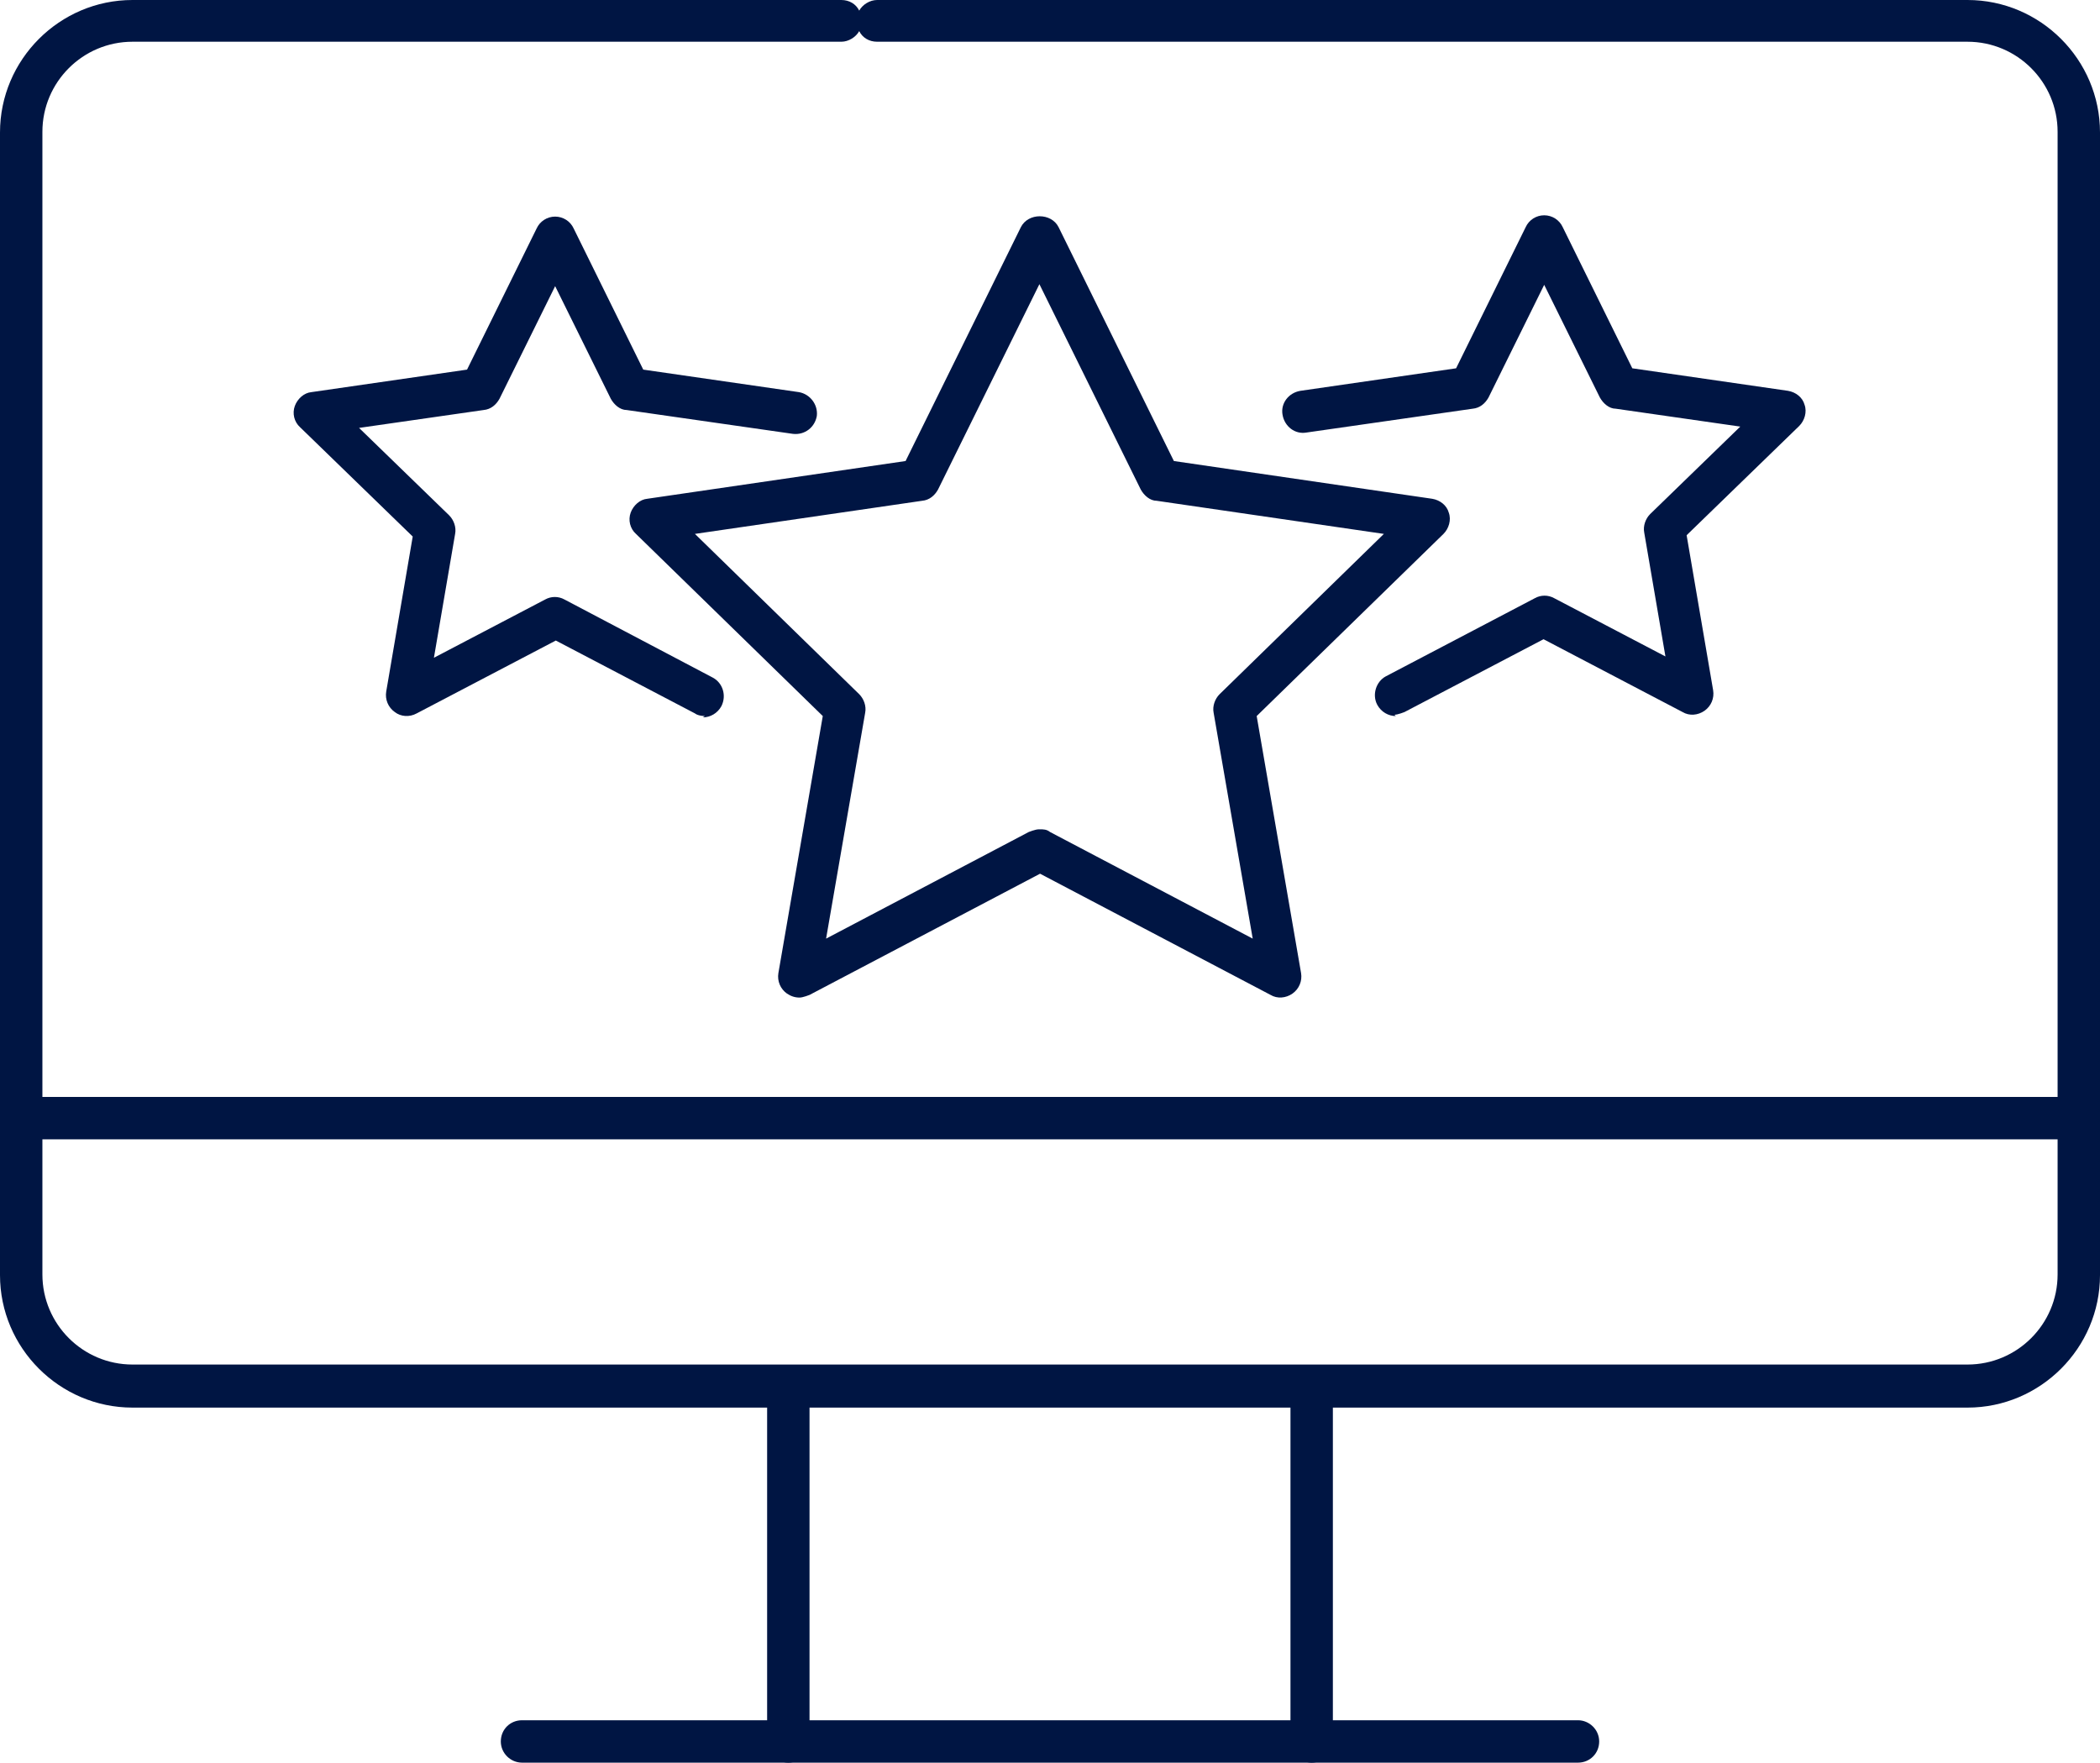 <?xml version="1.0" encoding="UTF-8"?>
<svg id="Layer_2" data-name="Layer 2" xmlns="http://www.w3.org/2000/svg" viewBox="0 0 31.7 26.61">
  <defs>
    <style>
      .cls-1 {
        fill: #001543;
        stroke-width: 0px;
      }
    </style>
  </defs>
  <g id="Layer_2-2" data-name="Layer 2">
    <g>
      <g>
        <path class="cls-1" d="M29.7,21.25H2c-1.1,0-2-.9-2-2V2C0,.9.9,0,2,0h10.7c.12,0,.22.06.27.16.05-.09.16-.16.27-.16h16.46c1.1,0,2,.9,2,2v17.25c0,1.1-.9,2-2,2h0ZM2,.63c-.75,0-1.36.61-1.36,1.36v17.25c0,.75.61,1.36,1.36,1.36h27.7c.75,0,1.36-.61,1.36-1.36V1.99c0-.75-.61-1.36-1.36-1.36H13.24c-.12,0-.22-.06-.27-.16-.05.09-.16.16-.27.16H2Z"/>
        <path class="cls-1" d="M31.38,17.2H.32C.15,17.2,0,17.06,0,16.88s.14-.32.32-.32h31.06c.17,0,.32.14.32.32s-.14.32-.32.32Z"/>
        <path class="cls-1" d="M23.82,26.61H7.88c-.17,0-.32-.14-.32-.32s.14-.32.32-.32h15.94c.17,0,.32.14.32.32s-.14.32-.32.32Z"/>
        <g>
          <path class="cls-1" d="M11.9,26.61c-.17,0-.32-.14-.32-.32v-5.36c0-.17.14-.32.32-.32s.32.14.32.32v5.36c0,.17-.14.32-.32.32Z"/>
          <path class="cls-1" d="M19.8,26.61c-.17,0-.32-.14-.32-.32v-5.36c0-.17.14-.32.32-.32s.32.14.32.32v5.36c0,.17-.14.32-.32.32Z"/>
        </g>
      </g>
      <g>
        <path class="cls-1" d="M12.07,15.06c-.07,0-.13-.02-.19-.06-.1-.07-.15-.19-.13-.31l.67-3.88-2.82-2.75c-.09-.08-.12-.21-.08-.32s.14-.2.25-.21l3.9-.57,1.74-3.53c.11-.22.46-.22.57,0l1.74,3.53,3.9.57c.12.02.22.1.25.21.04.11,0,.24-.08.32l-2.82,2.75.67,3.88c.02.12-.03.24-.13.31-.1.07-.23.08-.33.02l-3.48-1.83-3.48,1.83s-.1.04-.15.04h0ZM15.7,12.52c.05,0,.1,0,.15.04l3.06,1.61-.59-3.41c-.02-.1.02-.21.09-.28l2.48-2.42-3.43-.5c-.1,0-.19-.08-.24-.17l-1.53-3.1-1.53,3.1c-.05.09-.13.16-.24.17l-3.43.5,2.48,2.42c.07.07.11.18.09.28l-.59,3.41,3.06-1.61s.1-.04.15-.04h.02Z"/>
        <g>
          <path class="cls-1" d="M10.64,10.81s-.1,0-.15-.04l-2.1-1.1-2.1,1.1c-.11.06-.24.05-.33-.02-.1-.07-.15-.19-.13-.31l.4-2.34-1.7-1.65c-.09-.08-.12-.21-.08-.32s.14-.2.25-.21l2.35-.34,1.05-2.13c.05-.11.16-.18.28-.18h0c.12,0,.23.07.28.18l1.05,2.13,2.35.34c.17.03.29.19.27.36-.03.17-.18.29-.36.27l-2.51-.36c-.1,0-.19-.08-.24-.17l-.84-1.7-.84,1.7c-.05.09-.13.16-.24.17l-1.88.27,1.36,1.32c.07.07.11.18.09.28l-.32,1.87,1.68-.88c.09-.05.2-.05.29,0l2.24,1.18c.15.08.21.27.13.43-.06.11-.17.17-.28.17l.03-.02Z"/>
          <path class="cls-1" d="M21.07,10.81c-.11,0-.22-.06-.28-.17-.08-.15-.02-.35.13-.43l2.25-1.18c.09-.05.2-.05.29,0l1.68.88-.32-1.87c-.02-.1.02-.21.09-.28l1.36-1.32-1.88-.27c-.1,0-.19-.08-.24-.17l-.84-1.7-.84,1.7c-.05.09-.13.16-.24.17l-2.51.36c-.17.03-.33-.09-.36-.27-.03-.17.09-.33.27-.36l2.35-.34,1.05-2.13c.05-.11.16-.18.28-.18h0c.12,0,.23.07.28.18l1.05,2.13,2.35.34c.12.02.22.1.25.21.04.11,0,.24-.08.32l-1.7,1.65.4,2.34c.02.12-.03.24-.13.31-.1.07-.23.08-.33.02l-2.1-1.1-2.1,1.1s-.1.04-.15.04l.02.02Z"/>
        </g>
      </g>
    </g>
  </g>
</svg>